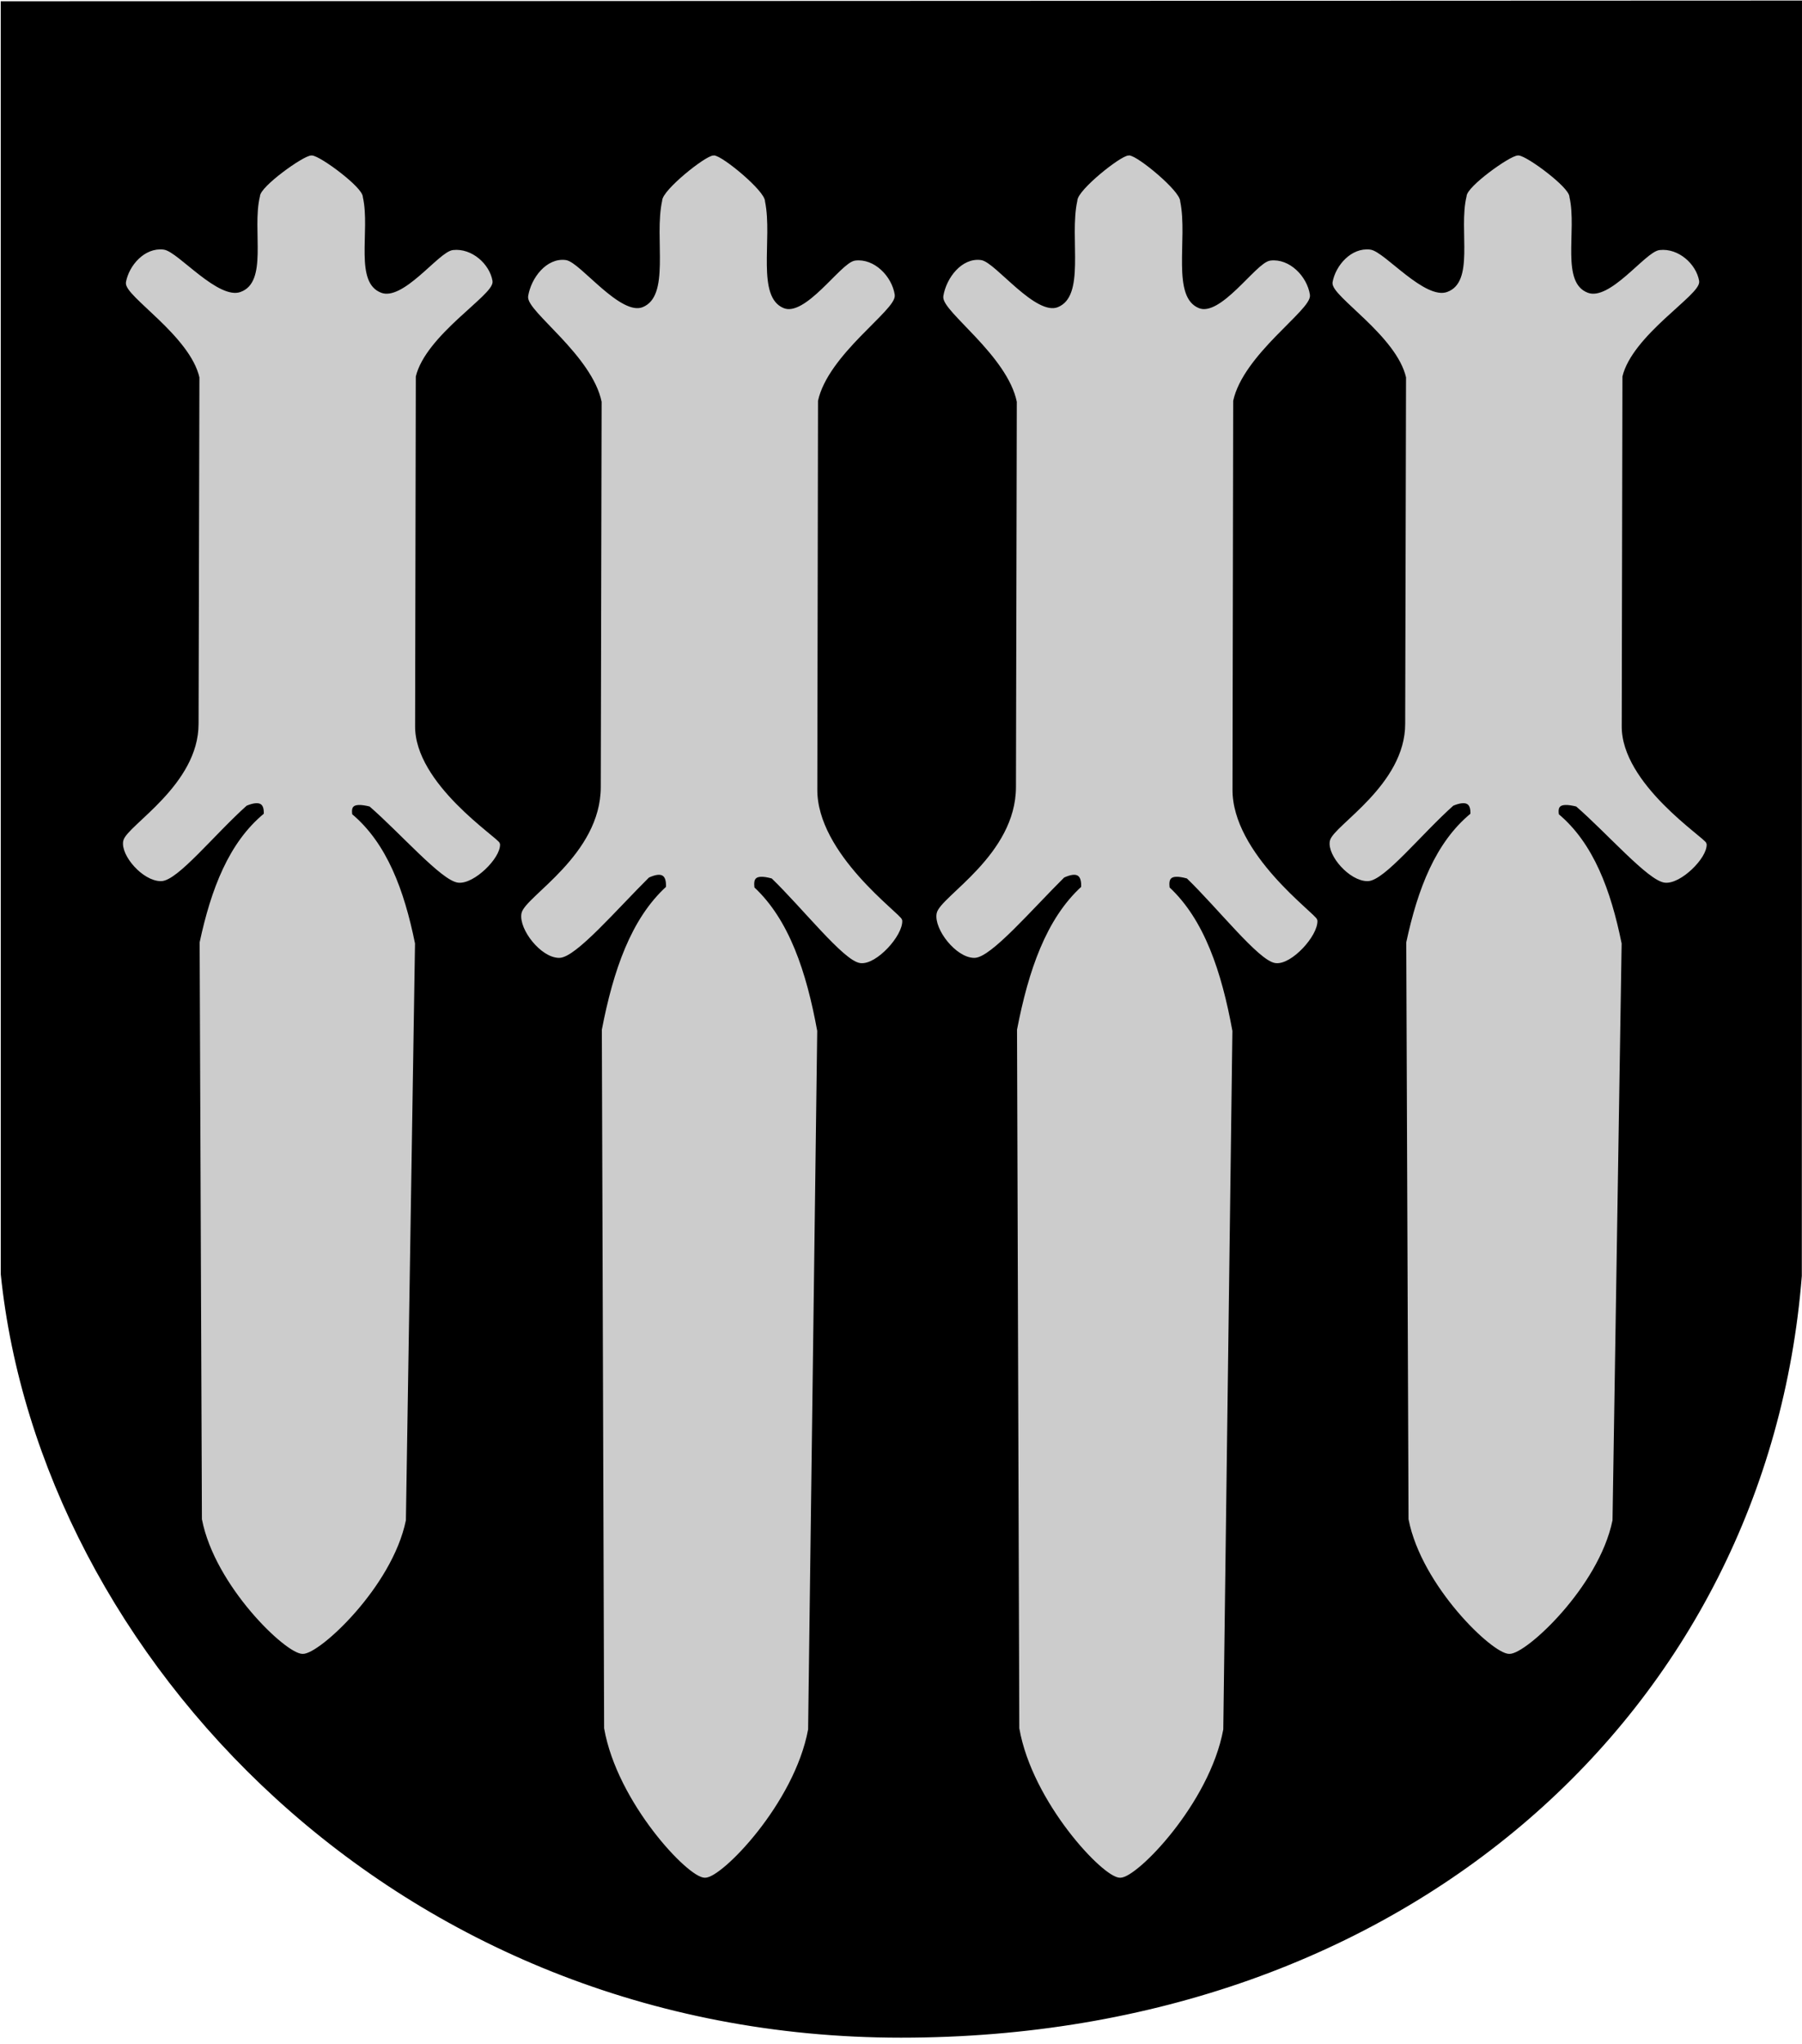 <?xml version="1.0" encoding="UTF-8"?>
<!DOCTYPE svg PUBLIC "-//W3C//DTD SVG 1.1//EN" "http://www.w3.org/Graphics/SVG/1.1/DTD/svg11.dtd">
<!-- Creator: CorelDRAW -->
<svg xmlns="http://www.w3.org/2000/svg" xml:space="preserve" width="500px" height="567px" shape-rendering="geometricPrecision" text-rendering="geometricPrecision" image-rendering="optimizeQuality" fill-rule="evenodd" clip-rule="evenodd"
viewBox="0 0 500 567"
 xmlns:xlink="http://www.w3.org/1999/xlink"
 xmlns:svg="http://www.w3.org/2000/svg"
 version="1.0">
 <g id="Layer_x0020_1">
  <path id="path1937" fill="black" stroke="black" stroke-width="1.417" d="M0.911 1.056l498.378 -0.2 -0.046 353.059c-9.522,120.001 -109.219,210.624 -249.228,210.624 -140.009,0 -238.272,-106.045 -249.09,-211.048l-0.014 -352.435z"/>
  <path fill="#CCCCCC" stroke="#CCCCCC" stroke-width="0.992" d="M198.062 43.619c2.078,0.01 13.85,9.713 13.723,12.361 2.147,10.388 -2.642,26.539 5.427,29.931 6.528,2.744 16.413,-12.67 20.141,-13.137 4.95,-0.62 9.66,4.134 10.42,9.065 0.578,3.748 -18.49,16.19 -21.295,29.289l-0.194 107.794c-0.153,18.298 23.497,35.059 23.565,36.438 0.198,3.966 -6.962,11.807 -11.055,11.316 -4.351,-0.522 -15.857,-15.212 -24.404,-23.437 -5.464,-1.526 -5.861,0.566 -5.533,3.175 9.655,8.948 14.412,23.297 17.399,39.6l-2.527 193.68c-3.779,20.364 -23.834,40.828 -28.134,40.691 -4.301,0.094 -23.894,-20.612 -27.474,-41.013l-0.631 -193.696c3.146,-16.273 8.044,-30.575 17.786,-39.428 0.226,-3.96 -1.608,-5.036 -5.502,-3.229 -8.942,8.858 -20.335,22.194 -24.615,22.199 -4.769,0.005 -10.7,-7.655 -9.984,-11.726 0.774,-4.398 22.027,-16.025 22.02,-35.223l0.234 -106.87c-2.677,-13.126 -21.007,-25.438 -20.392,-29.181 0.809,-4.924 4.952,-10.255 9.897,-9.587 3.723,0.503 14.985,15.673 21.559,13.04 8.24,-3.301 3.435,-19.506 5.72,-29.877 -0.101,-2.65 11.771,-12.187 13.848,-12.177z"/>
  <path fill="#CCCCCC" stroke="#CCCCCC" stroke-width="0.992" d="M313.262 43.619c2.078,0.01 13.85,9.713 13.723,12.361 2.147,10.388 -2.642,26.539 5.427,29.931 6.528,2.744 16.413,-12.67 20.141,-13.137 4.95,-0.62 9.66,4.134 10.42,9.065 0.578,3.748 -18.49,16.19 -21.295,29.289l-0.194 107.794c-0.153,18.298 23.497,35.059 23.565,36.438 0.198,3.966 -6.962,11.807 -11.055,11.316 -4.351,-0.522 -15.857,-15.212 -24.404,-23.437 -5.464,-1.526 -5.861,0.566 -5.533,3.175 9.655,8.948 14.412,23.297 17.399,39.6l-2.527 193.68c-3.779,20.364 -23.834,40.828 -28.134,40.691 -4.301,0.094 -23.894,-20.612 -27.474,-41.013l-0.631 -193.696c3.146,-16.273 8.044,-30.575 17.786,-39.428 0.226,-3.96 -1.608,-5.036 -5.502,-3.229 -8.942,8.858 -20.335,22.194 -24.615,22.199 -4.769,0.005 -10.7,-7.655 -9.984,-11.726 0.774,-4.399 22.027,-16.025 22.02,-35.223l0.234 -106.87c-2.677,-13.126 -21.007,-25.438 -20.392,-29.181 0.809,-4.924 4.952,-10.255 9.897,-9.587 3.723,0.503 14.985,15.673 21.559,13.04 8.24,-3.301 3.435,-19.506 5.72,-29.877 -0.101,-2.65 11.771,-12.187 13.848,-12.177z"/>
  <path fill="#CCCCCC" stroke="#CCCCCC" stroke-width="0.992" d="M421.262 43.619c2.078,0.009 13.85,8.741 13.723,11.124 2.147,9.349 -2.642,23.884 5.427,26.937 6.528,2.47 16.413,-11.403 20.141,-11.823 4.95,-0.558 9.66,3.72 10.42,8.158 0.578,3.373 -18.49,14.57 -21.295,26.358l-0.194 97.01c-0.153,16.467 23.497,31.552 23.565,32.793 0.198,3.569 -6.962,10.626 -11.055,10.184 -4.351,-0.47 -15.857,-13.691 -24.404,-21.092 -5.464,-1.374 -5.861,0.509 -5.533,2.857 9.655,8.052 14.412,20.966 17.399,35.638l-2.527 159.905c-3.779,18.327 -23.834,36.743 -28.134,36.62 -4.301,0.085 -23.894,-18.55 -27.474,-36.91l-0.631 -159.918c3.146,-14.645 8.044,-27.517 17.786,-35.483 0.226,-3.563 -1.608,-4.532 -5.502,-2.906 -8.942,7.972 -19.229,20.859 -23.509,20.863 -4.769,0.005 -10.7,-6.889 -9.984,-10.553 0.774,-3.959 20.921,-15.307 20.914,-32.584l0.234 -96.178c-2.677,-11.812 -21.007,-22.893 -20.392,-26.261 0.809,-4.431 4.952,-9.229 9.897,-8.628 3.723,0.453 14.985,14.105 21.559,11.735 8.24,-2.971 3.435,-17.554 5.72,-26.888 -0.101,-2.384 11.771,-10.967 13.848,-10.959z"/>
  <path fill="#CCCCCC" stroke="#CCCCCC" stroke-width="0.992" d="M86.462 43.619c2.078,0.009 13.85,8.741 13.723,11.124 2.147,9.349 -2.642,23.884 5.427,26.937 6.528,2.47 16.413,-11.403 20.141,-11.823 4.95,-0.558 9.66,3.72 10.42,8.158 0.578,3.373 -18.49,14.57 -21.295,26.358l-0.194 97.01c-0.153,16.467 23.497,31.552 23.565,32.793 0.198,3.569 -6.962,10.626 -11.055,10.184 -4.351,-0.47 -15.857,-13.691 -24.404,-21.092 -5.464,-1.374 -5.861,0.509 -5.533,2.857 9.655,8.052 14.412,20.966 17.399,35.638l-2.527 159.905c-3.779,18.327 -23.834,36.743 -28.134,36.62 -4.301,0.085 -23.894,-18.55 -27.474,-36.91l-0.631 -159.918c3.146,-14.645 8.044,-27.517 17.786,-35.483 0.226,-3.563 -1.608,-4.532 -5.502,-2.906 -8.942,7.972 -19.229,20.859 -23.509,20.863 -4.769,0.005 -10.7,-6.889 -9.984,-10.553 0.774,-3.959 20.921,-15.307 20.914,-32.584l0.234 -96.178c-2.677,-11.812 -21.007,-22.893 -20.392,-26.261 0.809,-4.431 4.952,-9.229 9.897,-8.628 3.723,0.453 14.985,14.105 21.559,11.735 8.24,-2.971 3.435,-17.554 5.72,-26.888 -0.101,-2.384 11.771,-10.967 13.848,-10.959z"/>
 </g>
</svg>
